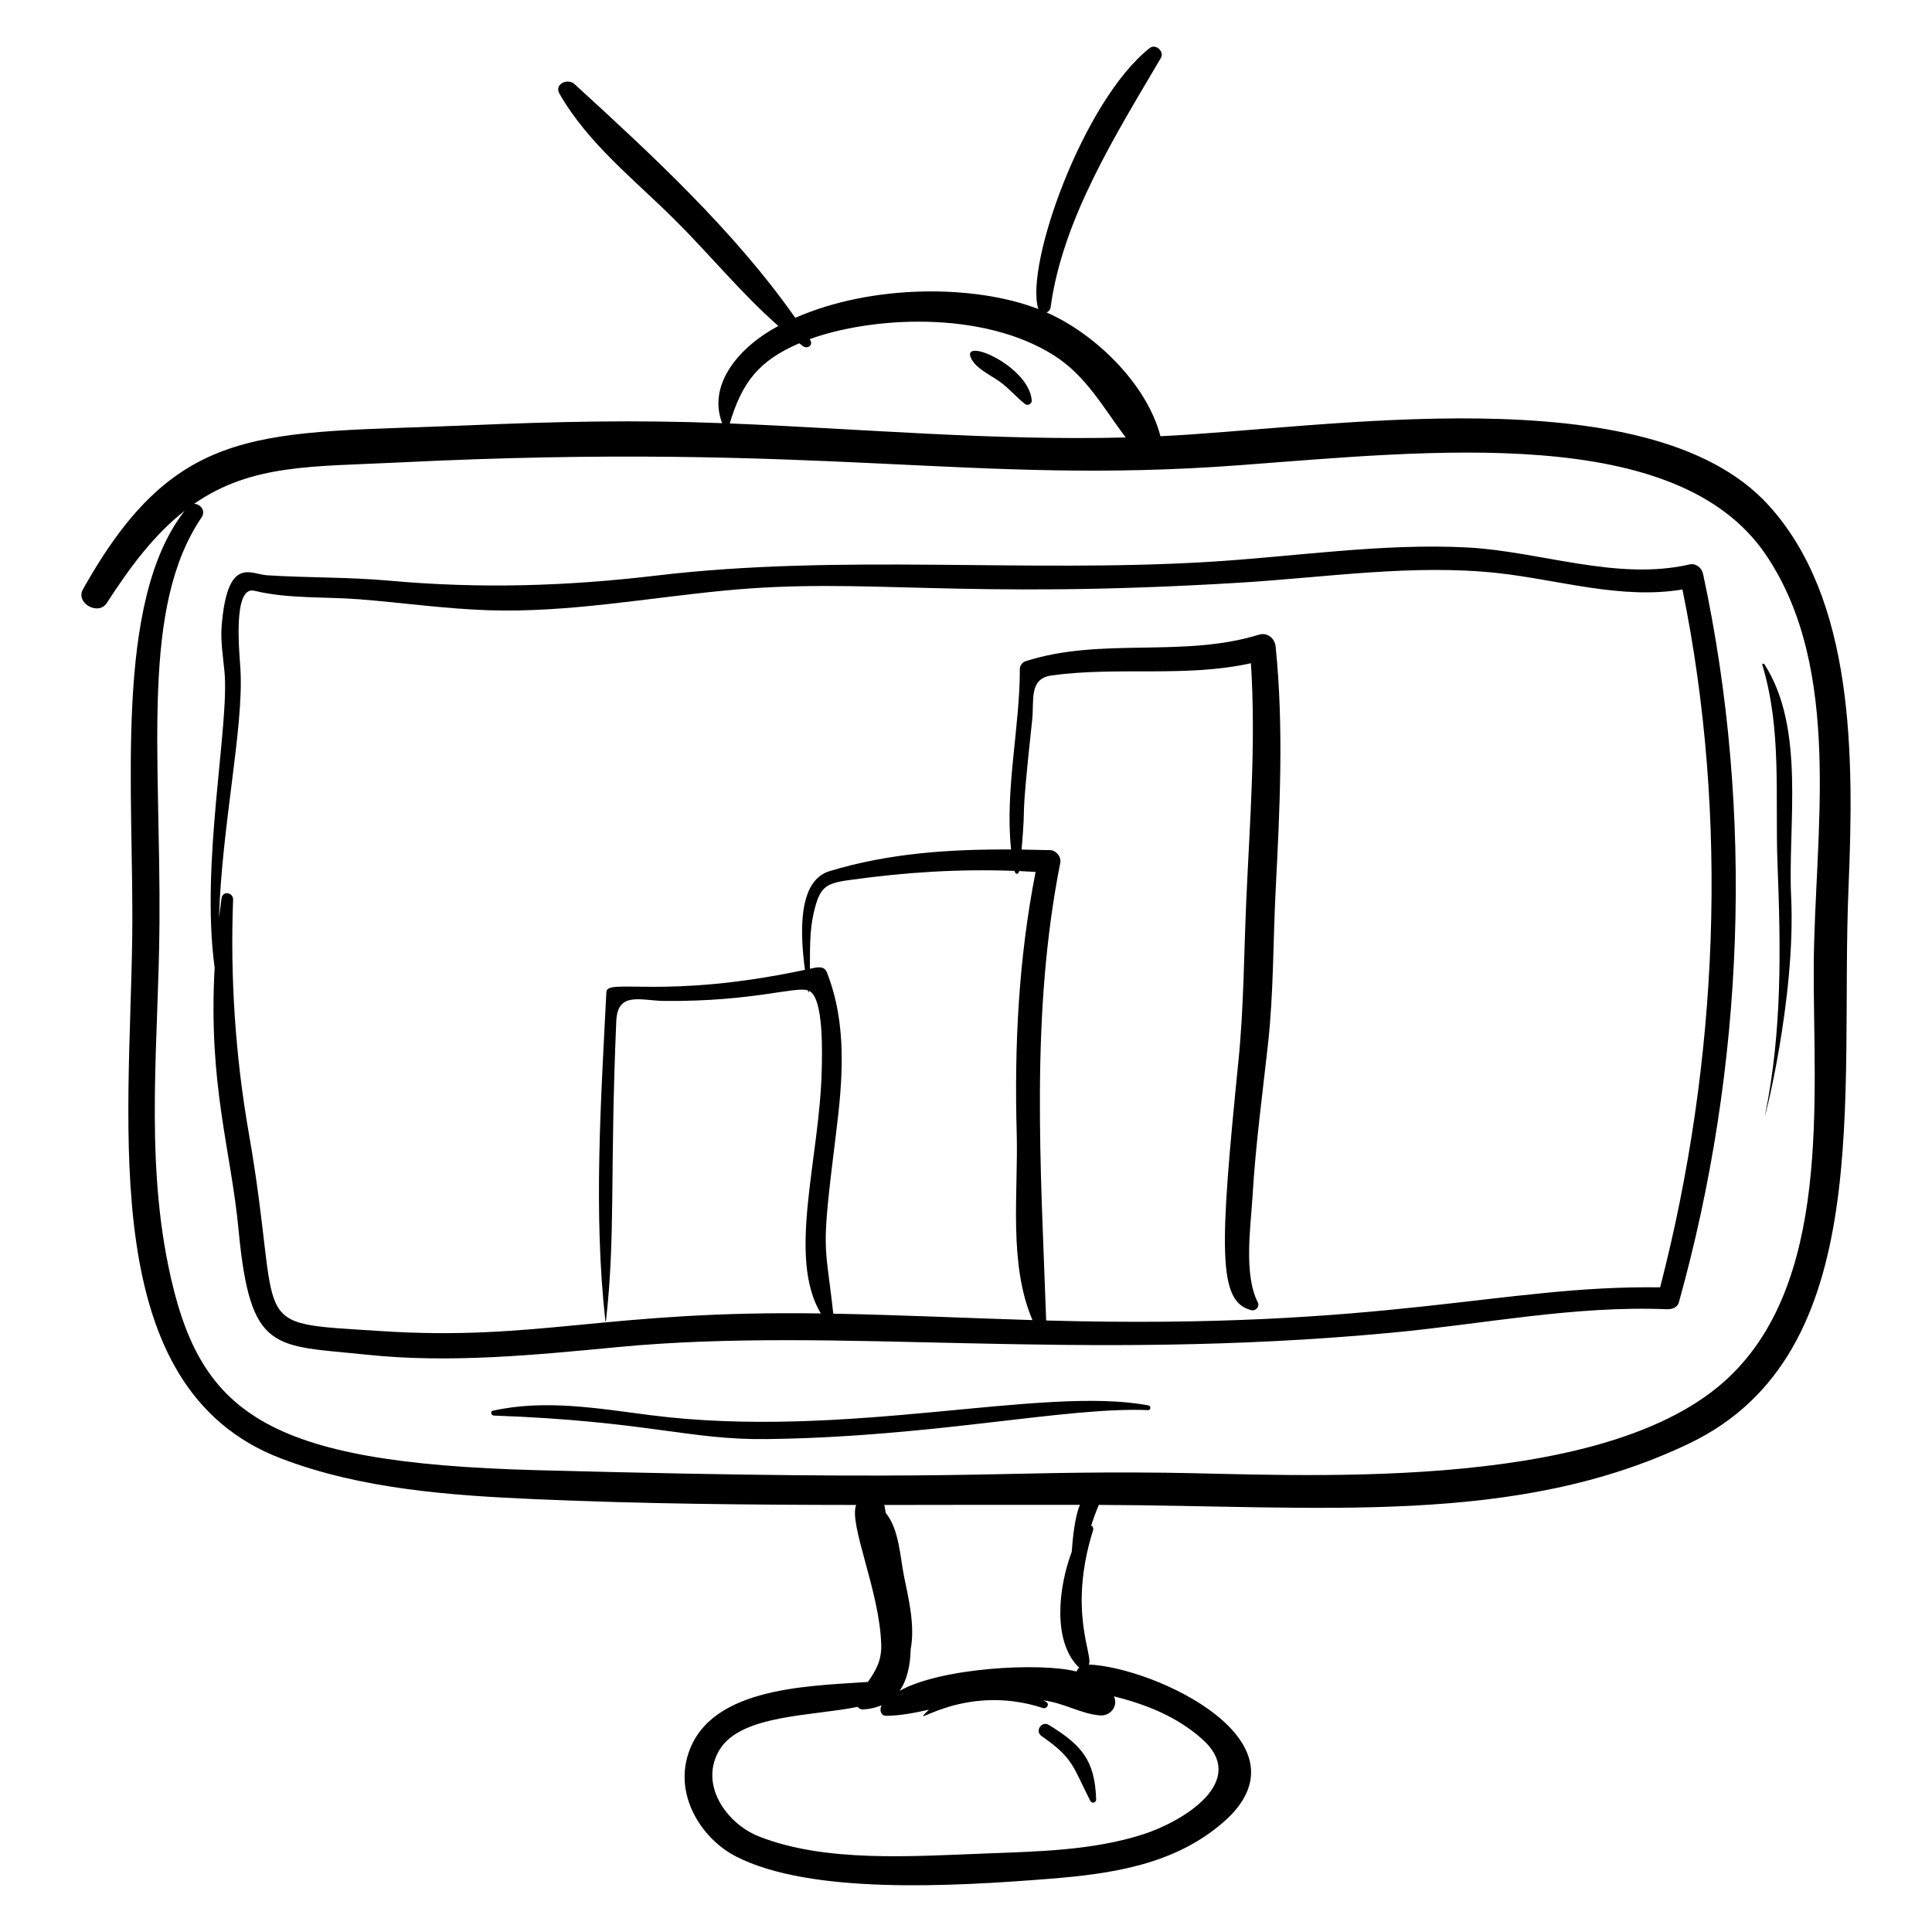 <?xml version="1.0" encoding="UTF-8"?>
<!-- Uploaded to: SVG Repo, www.svgrepo.com, Generator: SVG Repo Mixer Tools -->
<svg fill="#000000" width="800px" height="800px" version="1.1" viewBox="144 144 512 512" xmlns="http://www.w3.org/2000/svg">
 <g>
  <path d="m420.04 604.09c8.559 5.883 8.359 8.332 12.895 17.148 0.418 0.816 1.586 0.547 1.555-0.391-0.352-10.332-3.781-14.348-12.535-19.719-1.941-1.191-3.789 1.672-1.914 2.961z"/>
  <path d="m448.39 516.46c-28.211-5.387-80.258 9.262-132.3 2.539-13.762-1.777-27.754-4.207-41.473-1.145-0.777 0.172-0.441 1.262 0.246 1.285 40.852 1.477 51.562 6.5 72.48 6.234 44.316-0.582 79.117-8.586 100.93-7.676 0.707 0.023 0.797-1.105 0.113-1.238z"/>
  <path d="m401.31 238.87c1.238 2.715 4.961 4.418 7.363 6.078 2.586 1.785 4.559 4.242 7.019 6.156 0.648 0.508 1.789-0.117 1.734-0.93-0.613-9.094-18.699-16.984-16.117-11.305z"/>
  <path d="m611.76 439.52c-0.453 2.363 8.184-30.738 6.91-57.887-0.906-19.328 3.891-44.504-7.082-61.605-0.164-0.254-0.66-0.168-0.555 0.184 5.234 17.277 3.34 34.988 4.027 52.734 0.875 22.543 1.238 44.223-3.301 66.574z"/>
  <path d="m218.41 530.48c21.344 8.18 44.934 9.832 67.547 10.824 28.328 1.242 56.633 1.496 84.938 1.523-2.047 5.09 6.281 22.926 6.644 37.148 0.105 4.219-1.57 6.953-3.543 9.762-17.152 1.137-43.371 1.578-48.02 20.531-2.559 10.43 4.129 21.133 13.133 25.742 19.648 10.066 57.195 7.945 82.945 5.898 16.543-1.316 33.133-3.723 46.07-14.938 24.48-21.223-17.898-41.078-35.59-41.855 1.359-2.168-5.637-13.953 1.125-35.512 0.195-0.629-0.062-1.078-0.48-1.324 1.07-3.332 1.688-4.578 2.019-5.465 58.621 0.195 110.4 5.828 156.54-16.32 49.742-23.879 39.816-91.906 42.141-147.27 1.473-35.055 1.559-76.5-21.324-101.48-31.848-34.762-118.3-20.082-161.02-18.145-3.629-13.938-17.418-27.207-30.184-32.805 0.535-0.223 0.98-0.68 1.07-1.352 3.195-23.551 17.422-45.98 29.215-66.066 1.012-1.719-1.367-3.902-2.965-2.637-17.605 13.945-33.152 57.586-29.5 69.16-16.758-6.496-43.914-6.668-64.414 2.324-16.273-23.137-37.82-43.008-58.508-61.941-1.805-1.652-5.445-0.004-3.984 2.547 7.523 13.141 19.801 22.727 30.418 33.27 9.523 9.457 17.648 19.527 27.59 28.289-10.078 5.324-18.902 15.301-14.898 25.754-23.062-0.895-43.301-0.445-66.988 0.562-54.996 2.336-77.324-1.344-102.41 43.488-2.023 3.613 4.082 7.07 6.316 3.617 6.164-9.531 12.539-18.098 20.641-24.441-18.906 24.211-13.418 74.336-13.887 112.53-0.633 51.512-9.566 119.84 39.359 138.58zm217.06 68.121c2.832 0.23 4.953-2.504 3.723-5.055 8.512 2.125 16.688 5.352 23.383 11.32 12.633 11.266-5.277 21.891-15.512 25.211-13.289 4.312-27.961 4.586-41.773 5.113-20.016 0.766-42.574 2.394-60.121-4.492-8.66-3.398-16.039-13.84-10.465-23.016 5.68-9.355 24.738-8.891 36.578-11.348 0.352 0.438 0.867 0.734 1.48 0.691 1.887-0.125 3.492-0.527 4.898-1.125-0.684 1.07-0.312 2.844 1.246 2.816 3.719-0.059 7.488-0.785 11.27-1.637-6.527 6.34 8.402-7.582 30.238-0.43 0.945 0.309 1.805-1.012 0.879-1.594-0.25-0.156-0.52-0.289-0.777-0.438 5.523 0.695 9.941 3.574 14.953 3.981zm-5.894-13.059c0.141 0.148 0.297 0.246 0.457 0.332-0.32 0.305-0.57 0.676-0.738 1.094-9.504-2.465-36.008-1.043-46.895 5.129 1.992-2.844 2.832-6.699 2.941-11.047 1.176-6.184-0.512-13.246-1.73-19.141-1.062-5.156-1.316-12.691-4.871-16.945-0.383-1.977-0.184-1.359-0.402-2.133 17.281-0.008 34.566-0.07 51.855-0.035-1.363 3.082-1.934 9.102-2.176 12.465-3.652 9.766-4.93 23.48 1.559 30.281zm-73.75-350.57c0.336 0.258 0.645 0.531 0.984 0.785 1 0.746 2.949-0.082 1.789-1.887 16.145-5.875 45.445-7.793 64.586 4.234 8.723 5.481 13.289 14.117 19.152 21.828-34.996 0.902-69.988-2.305-104.95-3.711 3.277-10.941 7.731-16.652 18.434-21.25zm-158.42 46.168c1.227-1.812-0.332-3.637-1.996-3.602 15.289-10.633 31.629-9.852 53.836-10.957 113.7-5.641 151.79 6.027 222.89 0.727 50.98-3.801 116.23-11.176 139.84 23.715 20.691 30.582 12.887 74.301 12.688 108.9-0.199 34.742 5.082 84.777-23.918 110.37-33.863 29.883-114.73 24.344-148.01 23.988-48.121-0.516-50.332 2.414-166.4-0.668-72.676-1.926-89.809-15.203-97.785-54.414-6.082-29.898-2.5-60.16-2.289-90.324 0.32-45.875-4.969-83.938 11.145-107.74z"/>
  <path d="m200.88 400.46c-1.707 31.215 4.301 47.98 6.352 69.566 3.109 32.734 9.254 30.387 33.934 32.98 22.117 2.324 44.484 0.09 66.52-2.012 58.492-5.582 120.41 4.148 205.21-3.824 24.305-2.285 48.395-7.219 72.906-6.207 1.191 0.051 2.723-0.43 3.094-1.754 17.422-62.422 20.055-129.77 6.43-193.14-0.34-1.582-1.898-2.875-3.578-2.488-19.293 4.441-39.508-3.465-58.844-4.492-22.523-1.199-46.02 2.449-68.516 3.809-48.754 2.949-97.68-2.137-146.24 3.613-24.141 2.859-46.852 3.551-71.082 1.367-10.797-0.973-21.574-0.734-32.348-1.426-4.234-0.273-10.484-5.301-11.984 13.484-0.316 3.973 0.383 8.109 0.754 12.059 1.348 14.266-6.391 50.684-2.606 78.465zm212.56 44.027c0.43 15.621-2.227 34.473 4.184 49.352-17.602-0.539-35.191-1.371-52.797-1.703-2.219-20.152-3.356-14.93 0.758-47.984 1.777-14.301 2.93-28.781-2.457-42.473-0.742-1.887-2.734-1.328-4.496-0.938 0.051-5.012-0.133-10.016 1.039-14.957 1.559-6.566 2.93-7.652 9.188-8.531 15.004-2.109 29.164-3.004 44-2.461 0.25 1.148 1.109 0.887 1.23 0.039 1.441 0.062 2.894 0.148 4.352 0.238-4.516 23.055-5.648 45.926-5 69.418zm-205.7-122.83c-0.219-4.047-2.234-22.535 3.676-21.098 8.91 2.168 18.668 1.539 27.758 2.254 11.457 0.902 22.852 2.543 34.344 2.91 20.965 0.672 41.879-3.246 62.68-5.234 37.598-3.598 60.918 2.512 136.46-2.078 22.406-1.363 45.914-4.992 68.285-2.539 16.172 1.773 32.625 7.062 48.926 4.348 12.363 60.383 9.508 125.41-5.922 184.94-42.137-0.602-72.324 11.305-162.7 8.785-1.434-40.633-4.231-81.062 3.746-121.34 0.301-1.516-1.125-3.269-2.66-3.309-2.539-0.066-5.074-0.121-7.598-0.152 1.32-15.25-0.512-3.562 2.805-34.418 0.559-5.18-0.938-10.891 5.156-11.73 17.586-2.422 35.434 0.613 52.809-3.234 1.375 21.078-0.312 42.133-1.242 63.211-0.621 14.129-0.648 28.094-2.062 42.168-5.023 49.98-5.555 63.973 3.519 66.09 1.055 0.246 2.148-1.043 1.637-2.035-3.84-7.477-1.883-20.285-1.414-28.262 0.789-13.512 2.633-26.957 4.106-40.402 1.477-13.457 1.32-27 2.008-40.516 1.098-21.535 2.195-43.219-0.008-64.715-0.223-2.172-2.231-3.781-4.422-3.102-20.168 6.242-41.973 0.547-61.973 7.078-0.715 0.234-1.383 1.16-1.383 1.91 0.039 15.469-4.012 32.32-2.316 47.934-16.277-0.082-32.27 0.941-48.109 5.738-8.555 2.59-7.766 16.77-6.527 26.156-37.512 7.973-52.438 2.059-52.625 5.898-1.434 28.672-3.457 58.621-0.258 87.195 0.008 0.082 0.137 0.09 0.145 0.004 2.582-22.902 1.004-38.934 2.738-79.488 0.344-8.051 6.574-5.414 12.824-5.363 23.379 0.195 34.578-3.938 37.98-2.801 0.023 0.148 0.051 0.328 0.074 0.469 0.012 0.078 0.137 0.09 0.145 0.004 0.012-0.121 0.016-0.246 0.027-0.367 4.043 1.711 3.473 17.273 3.402 20.824-0.484 23.547-9.234 49.629-0.25 64.684-57.145-0.855-74.844 7.406-116.79 4.66-36.426-2.383-25.523 0.551-34.801-52.473-3.543-20.258-4.945-41.273-4.152-61.824 0.074-1.949-2.758-2.445-3.055-0.438-0.262 1.797-0.477 3.57-0.691 5.344 0.75-24.41 6.539-50.34 5.703-65.688z"/>
 </g>
</svg>
